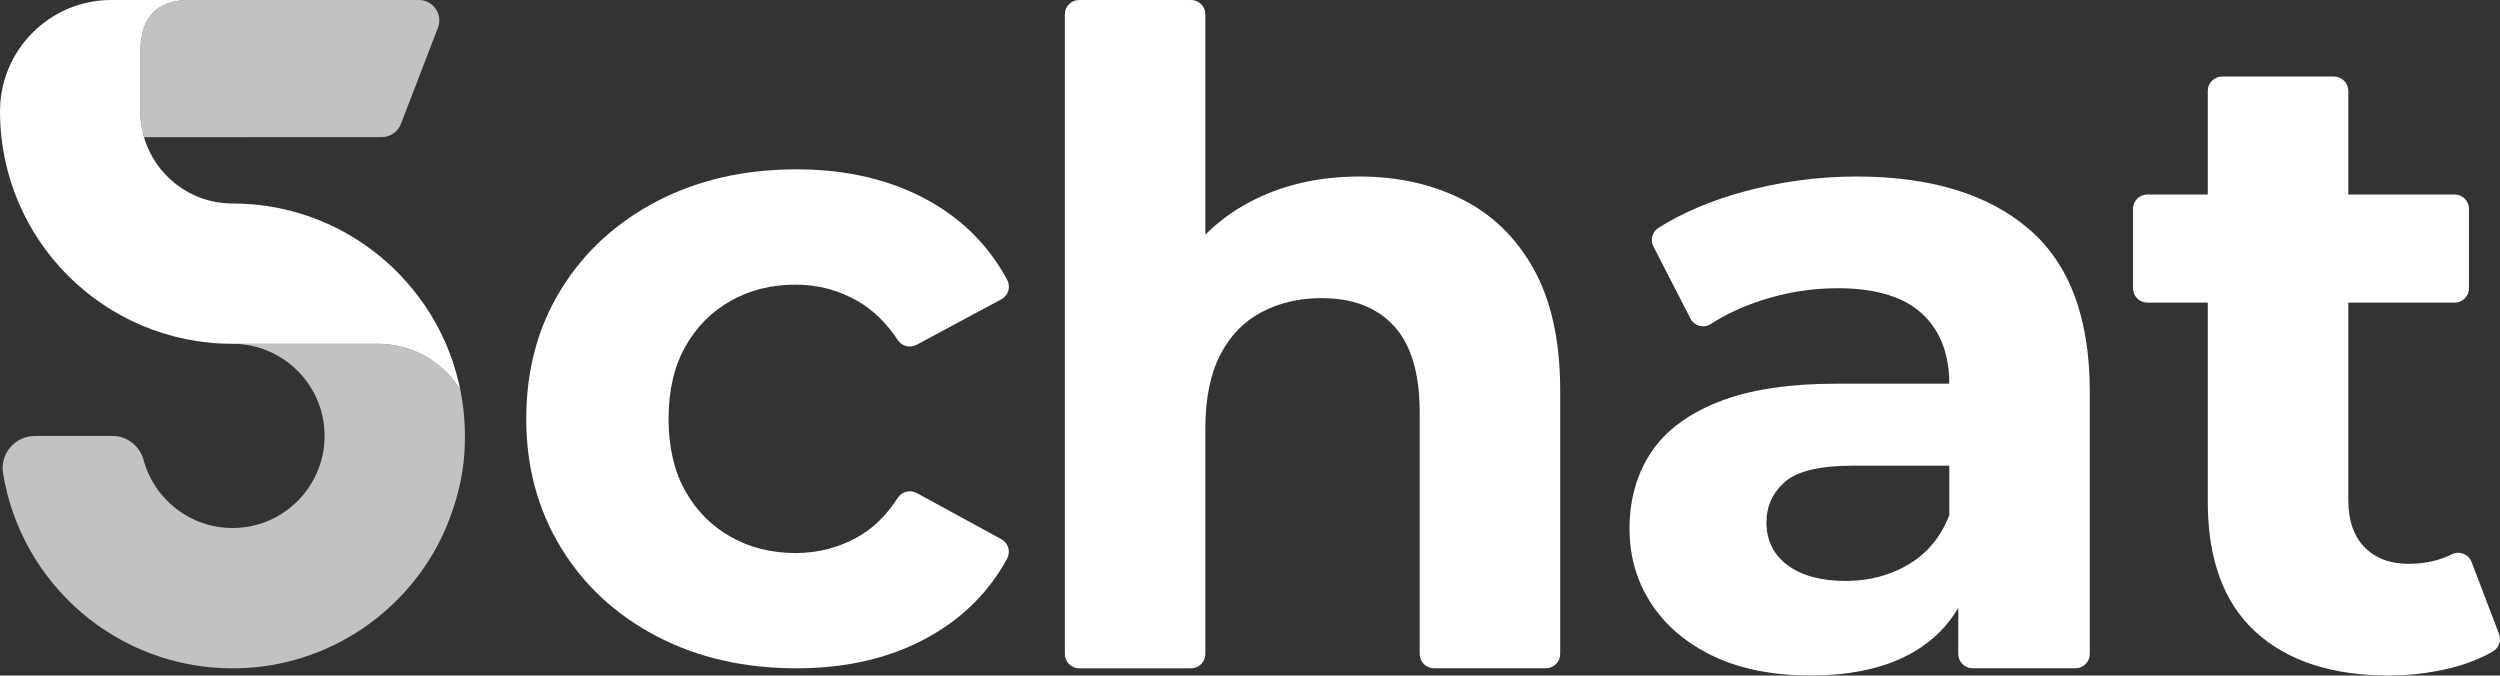 <?xml version="1.0" encoding="utf-8"?>
<!-- Generator: Adobe Illustrator 23.0.0, SVG Export Plug-In . SVG Version: 6.00 Build 0)  -->
<svg version="1.1" id="Warstwa_1" xmlns="http://www.w3.org/2000/svg" xmlns:xlink="http://www.w3.org/1999/xlink" x="0px" y="0px"
	 viewBox="0 0 1080 291.82" style="enable-background:new 0 0 1080 291.82;" xml:space="preserve">
<rect x="0" y="0" width="1080" height="291.82" fill="#333333" stroke="none"/>
<style type="text/css">
	.st0{fill:#FFFFFF;}
	.st1{opacity:0.7;fill:#FFFFFF;}
	.st2{opacity:0.7;}
</style>
<path class="st0" d="M315.67,129.96c8.3-4.67,17.64-7,28.01-7c9.59,0,18.48,2.34,26.65,7c6.76,3.86,12.59,9.51,17.49,16.92
	c1.77,2.69,5.28,3.61,8.12,2.09l36.63-19.68c3-1.61,4.15-5.36,2.54-8.37c-7.76-14.45-18.91-25.77-33.45-33.96
	c-16.34-9.2-35.54-13.81-57.59-13.81c-22.57,0-42.67,4.61-60.31,13.81c-17.64,9.21-31.46,21.92-41.44,38.13
	c-9.99,16.21-14.98,34.82-14.98,55.84c0,20.76,4.99,39.3,14.98,55.64c9.98,16.34,23.79,29.12,41.44,38.33
	c17.64,9.21,37.74,13.81,60.31,13.81c22.04,0,41.24-4.6,57.59-13.81c14.52-8.18,25.65-19.37,33.42-33.59
	c1.63-2.99,0.5-6.75-2.49-8.38l-36.58-19.95c-2.86-1.56-6.42-0.62-8.19,2.12c-4.9,7.58-10.73,13.25-17.49,17
	c-8.17,4.54-17.06,6.81-26.65,6.81c-10.38,0-19.72-2.34-28.01-7c-8.3-4.67-14.85-11.28-19.65-19.84c-4.8-8.56-7.2-18.93-7.2-31.13
	c0-12.19,2.39-22.57,7.2-31.13C300.81,141.24,307.36,134.63,315.67,129.96z"/>
<path class="st0" d="M631.8,86.18c-13.1-6.61-27.95-9.92-44.55-9.92c-17.9,0-33.85,3.76-47.86,11.28
	c-7.05,3.79-13.27,8.4-18.68,13.82V6.19c0-3.42-2.77-6.19-6.19-6.19H466.2c-3.42,0-6.19,2.77-6.19,6.19v276.33
	c0,3.42,2.77,6.19,6.19,6.19h48.32c3.42,0,6.19-2.77,6.19-6.19v-97.31c0-12.97,2.14-23.6,6.42-31.91
	c4.28-8.3,10.24-14.46,17.9-18.48c7.65-4.02,16.27-6.03,25.87-6.03c13.48,0,23.93,4.02,31.32,12.06
	c7.39,8.04,11.09,20.49,11.09,37.35v104.31c0,3.42,2.77,6.19,6.19,6.19h48.32c3.42,0,6.19-2.77,6.19-6.19V168.87
	c0-21.27-3.76-38.71-11.28-52.33C655.2,102.91,644.89,92.8,631.8,86.18z"/>
<path class="st0" d="M876.34,98.83c-17.64-15.04-42.41-22.57-74.32-22.57c-16.6,0-32.95,2.21-49.03,6.61
	c-13.9,3.81-26.05,8.98-36.46,15.5c-2.74,1.72-3.74,5.23-2.26,8.1l15.98,31.11c1.67,3.25,5.78,4.37,8.84,2.38
	c6.34-4.12,13.62-7.52,21.86-10.2c10.76-3.5,21.72-5.25,32.88-5.25c16.34,0,28.46,3.64,36.38,10.89
	c7.91,7.27,11.87,17.38,11.87,30.35h-48.25c-21.27,0-38.52,2.66-51.75,7.98c-13.23,5.32-22.9,12.65-28.99,21.98
	c-6.1,9.34-9.14,20.23-9.14,32.68c0,11.93,3.11,22.7,9.34,32.29c6.23,9.6,15.17,17.19,26.85,22.76c11.67,5.57,25.68,8.36,42.02,8.36
	c18.41,0,33.46-3.5,45.13-10.51c7.89-4.73,14.11-10.95,18.68-18.64v19.85c0,3.42,2.77,6.19,6.19,6.19h44.43
	c3.42,0,6.19-2.77,6.19-6.19V169.26C902.8,137.35,893.98,113.88,876.34,98.83z M824.59,243.77c-8.04,4.8-17.12,7.2-27.24,7.2
	c-10.64,0-19-2.27-25.1-6.81c-6.1-4.54-9.14-10.7-9.14-18.48c0-7,2.66-12.84,7.98-17.51c5.31-4.67,15.11-7,29.38-7h41.63v21.4
	C838.46,231.9,832.63,238.97,824.59,243.77z"/>
<path class="st0" d="M1079.59,273.88l-11.87-31.09c-1.3-3.41-5.26-4.97-8.52-3.33c-5.47,2.74-11.69,4.11-18.67,4.11
	c-8.04,0-14.4-2.39-19.07-7.2c-4.67-4.8-7-11.61-7-20.43v-85.21h45.95c3.42,0,6.19-2.77,6.19-6.19V90.23c0-3.42-2.77-6.19-6.19-6.19
	h-45.95V39.26c0-3.42-2.77-6.19-6.19-6.19h-48.32c-3.42,0-6.19,2.77-6.19,6.19v44.78h-26.11c-3.42,0-6.19,2.77-6.19,6.19v34.31
	c0,3.42,2.77,6.19,6.19,6.19h26.11v85.99c0,24.9,6.87,43.64,20.62,56.22c13.75,12.58,32.94,18.87,57.59,18.87
	c9.34,0,18.35-1.11,27.04-3.31c6.71-1.7,12.69-4.06,17.93-7.08C1079.56,279.92,1080.67,276.71,1079.59,273.88z"/>
<path class="st1" d="M189.17,12.03l-15.99,41.54c-1.31,3.43-4.59,5.66-8.26,5.66l-65.16,0.03H62.2c-1.03-3.53-1.58-7.27-1.58-11.13
	V22.26C60.62,11.42,64.55,0,81.95,0h98.98C187.13,0,191.43,6.22,189.17,12.03z"/>
<g class="st2">
	<path class="st0" d="M140.21,188.29L140.21,188.29c0.01-0.34,0.01-0.68-0.01-1.02C140.21,187.61,140.21,187.95,140.21,188.29z"/>
	<path class="st0" d="M200.8,185.77c-0.02-0.65-0.04-1.31-0.07-1.96c-0.02-0.49-0.04-0.98-0.08-1.47c-0.02-0.46-0.05-0.91-0.09-1.36
		c0-0.17-0.02-0.33-0.04-0.49c-0.04-0.62-0.09-1.24-0.15-1.86c-0.02-0.19-0.04-0.38-0.06-0.57c-0.05-0.58-0.12-1.15-0.19-1.73
		c-0.03-0.3-0.07-0.6-0.11-0.9c-0.08-0.67-0.18-1.34-0.28-2c-0.09-0.62-0.19-1.23-0.3-1.84c-0.1-0.62-0.21-1.23-0.33-1.84
		c-0.06-0.38-0.13-0.76-0.21-1.14c0-0.01,0-0.01-0.01-0.02c0,0,0,0-0.01-0.01c-0.05-0.09-0.21-0.4-0.51-0.88
		c-2.4-3.92-13.18-19.18-35.77-19.18h-62.17c4.71,0,9.23,0.82,13.43,2.33c0.08,0.03,0.17,0.06,0.25,0.09
		c0.39,0.14,0.77,0.29,1.15,0.44c0.03,0.01,0.06,0.02,0.09,0.03c0.42,0.18,0.83,0.36,1.25,0.54c0.07,0.03,0.14,0.06,0.2,0.09
		c0.43,0.19,0.85,0.39,1.26,0.6c0.84,0.42,1.67,0.86,2.48,1.34c0.17,0.1,0.35,0.2,0.52,0.31c0.74,0.45,1.47,0.93,2.19,1.43
		c0.41,0.28,0.81,0.57,1.21,0.88c0.4,0.3,0.8,0.61,1.18,0.93c0.04,0.03,0.07,0.05,0.1,0.08c0.36,0.29,0.7,0.59,1.04,0.9
		c0.37,0.33,0.74,0.66,1.1,1c0,0,0,0,0,0c-0.36-0.34-0.73-0.68-1.1-1c0.75,0.66,1.48,1.35,2.17,2.06c0.35,0.36,0.7,0.73,1.03,1.1
		c0.88,0.98,1.72,2,2.5,3.06c0.14,0.18,0.27,0.37,0.4,0.55c0.21,0.29,0.41,0.58,0.61,0.88c0.16,0.23,0.32,0.47,0.46,0.71
		c0.36,0.54,0.69,1.08,1,1.64c0.17,0.28,0.33,0.56,0.47,0.84c0.15,0.28,0.3,0.56,0.45,0.85c0.12,0.22,0.23,0.44,0.33,0.67
		c0.18,0.36,0.35,0.72,0.52,1.09c0.27,0.58,0.52,1.17,0.74,1.76c0.13,0.3,0.24,0.6,0.35,0.91s0.22,0.61,0.32,0.92
		c0.11,0.31,0.22,0.62,0.3,0.93c0.19,0.56,0.35,1.13,0.49,1.7c0.03,0.11,0.06,0.22,0.09,0.33c0.07,0.26,0.14,0.53,0.19,0.81
		c0.16,0.64,0.29,1.28,0.4,1.94c0.07,0.41,0.14,0.82,0.2,1.23c0.05,0.3,0.09,0.61,0.13,0.92c0,0.04,0.01,0.08,0.01,0.12
		c0,0.01,0,0.03,0,0.04c-0.09-0.78-0.2-1.55-0.34-2.31c0.29,1.63,0.48,3.3,0.57,4.99c-0.04-0.82-0.11-1.64-0.2-2.44
		c0,0.01,0,0.02,0.01,0.03c0.03,0.28,0.06,0.57,0.08,0.85c0.01,0.1,0.01,0.2,0.02,0.3c0.02,0.1,0.03,0.2,0.03,0.31
		c0.03,0.32,0.05,0.63,0.06,0.95c0.03,0.34,0.04,0.68,0.04,1.02c0.01,0.17,0.02,0.34,0.01,0.51c0.01,0.17,0.01,0.34,0.01,0.51
		c0,4.72-0.82,9.25-2.33,13.45l-0.01-0.01c-0.86,2.4-1.95,4.69-3.23,6.85c-0.51,0.87-1.06,1.71-1.63,2.53
		c-0.87,1.23-1.8,2.41-2.79,3.54c-0.25,0.28-0.5,0.56-0.75,0.83h-0.01v0.01c-0.19,0.2-0.38,0.39-0.57,0.58
		c0.45-0.46,0.9-0.93,1.33-1.42c-0.91,1.03-1.89,2.01-2.9,2.94c-0.17,0.16-0.35,0.32-0.52,0.47c-0.39,0.35-0.79,0.69-1.19,1.02
		c-0.18,0.15-0.37,0.3-0.55,0.45c-0.49,0.39-0.99,0.78-1.5,1.14c0.47-0.34,0.92-0.69,1.37-1.04c-0.16,0.12-0.31,0.25-0.46,0.37
		c-0.3,0.23-0.61,0.45-0.91,0.67c-0.41,0.3-0.82,0.58-1.24,0.85c-0.41,0.29-0.84,0.55-1.26,0.81c-0.01,0-0.01,0-0.01,0
		c-0.41,0.26-0.82,0.5-1.24,0.73c-0.04,0.02-0.07,0.04-0.11,0.06c-0.42,0.24-0.85,0.46-1.29,0.68c-0.45,0.23-0.9,0.45-1.36,0.66
		c-0.46,0.21-0.92,0.42-1.39,0.61c-0.47,0.2-0.94,0.38-1.42,0.56c-0.05,0.02-0.09,0.03-0.13,0.05c-0.42,0.15-0.85,0.3-1.28,0.44
		c-0.03,0.01-0.07,0.02-0.1,0.03c-0.47,0.15-0.94,0.3-1.41,0.43c-0.49,0.14-0.99,0.27-1.49,0.39c-0.46,0.11-0.92,0.22-1.38,0.31
		c-0.13,0.03-0.25,0.05-0.38,0.07c-0.33,0.07-0.65,0.13-0.99,0.18c-0.52,0.09-1.05,0.17-1.58,0.24c-0.3,0.04-0.59,0.07-0.89,0.1
		c-0.37,0.04-0.74,0.08-1.11,0.1c-0.44,0.04-0.88,0.06-1.32,0.08c-0.09,0.01-0.18,0.01-0.27,0.01c-0.49,0.02-0.98,0.03-1.47,0.03
		c-18.38,0-33.84-12.47-38.42-29.37c-1.65-6.12-7.15-10.4-13.49-10.4h-33.4c-8.5,0-15.18,7.55-13.84,15.95
		c7.64,47.86,49.12,84.44,99.15,84.44c0.83,0,1.66-0.01,2.48-0.03c0.73-0.02,1.46-0.04,2.18-0.08c0.47-0.02,0.94-0.04,1.41-0.08
		c0.34-0.01,0.67-0.03,1-0.06c0.44-0.03,0.89-0.06,1.33-0.1c0.6-0.05,1.19-0.1,1.78-0.16c0.04,0,0.07-0.01,0.1-0.01
		c0.79-0.08,1.57-0.17,2.35-0.27c0.08-0.01,0.17-0.02,0.26-0.03c0.8-0.1,1.6-0.22,2.4-0.34c0.04,0,0.09-0.01,0.14-0.02
		c0.78-0.12,1.56-0.25,2.34-0.39c0.78-0.14,1.56-0.29,2.34-0.45c0.69-0.13,1.37-0.28,2.04-0.44c0.44-0.09,0.88-0.19,1.32-0.3
		c0.3-0.07,0.59-0.14,0.88-0.22c0.4-0.09,0.81-0.2,1.21-0.31c0.41-0.1,0.82-0.21,1.22-0.33c0.4-0.1,0.8-0.22,1.19-0.33
		c0.1-0.03,0.18-0.05,0.27-0.09c0.63-0.17,1.25-0.36,1.87-0.56c1.36-0.42,2.7-0.87,4.03-1.36c0.43-0.16,0.86-0.32,1.29-0.48
		c0.41-0.15,0.82-0.3,1.22-0.47c0.55-0.21,1.1-0.43,1.64-0.66c0.48-0.2,0.95-0.4,1.43-0.6c0.27-0.11,0.53-0.23,0.79-0.35
		c0.49-0.21,0.98-0.43,1.46-0.66c0.64-0.29,1.28-0.59,1.91-0.9c1.9-0.92,3.76-1.9,5.58-2.94c0.57-0.33,1.14-0.66,1.71-0.99
		c0.06-0.03,0.11-0.06,0.16-0.1c0.58-0.35,1.15-0.7,1.73-1.06c0.59-0.36,1.17-0.74,1.76-1.12c0.58-0.38,1.16-0.77,1.74-1.16
		c0.59-0.41,1.18-0.82,1.76-1.23c0.05-0.03,0.09-0.07,0.14-0.1c5.26-3.77,10.15-8.04,14.57-12.74c0.24-0.24,0.47-0.49,0.68-0.74
		c0.25-0.24,0.47-0.49,0.69-0.74c7.15-7.88,13.07-16.91,17.42-26.78l0,0c0-0.02,0.03-0.07,0.03-0.1c5-11.7,8.3-24.16,8.5-37.66
		c0.02-0.46,0.02-0.93,0.02-1.39c0.02-0.49,0.02-0.99,0.02-1.49C200.83,187.45,200.82,186.61,200.8,185.77z M125.77,218.95
		c0.28-0.23,0.56-0.47,0.84-0.71C126.34,218.48,126.06,218.71,125.77,218.95z M128.19,216.79c-0.1,0.1-0.2,0.2-0.3,0.29
		c-0.11,0.11-0.23,0.21-0.35,0.31c0.32-0.3,0.64-0.6,0.95-0.9C128.39,216.6,128.29,216.7,128.19,216.79z M160.81,268.49
		c-0.19,0.14-0.38,0.29-0.57,0.43C160.44,268.78,160.62,268.64,160.81,268.49z"/>
</g>
<path class="st0" d="M198.45,166.54c-0.16-0.75-0.34-1.5-0.53-2.25c-0.09-0.35-0.18-0.7-0.27-1.06c-0.15-0.58-0.3-1.15-0.46-1.73
	c-0.07-0.25-0.14-0.5-0.2-0.75c-0.44-1.54-0.91-3.08-1.42-4.59c-0.02-0.06-0.04-0.11-0.06-0.17c-0.23-0.68-0.47-1.36-0.72-2.04
	c-0.48-1.35-1-2.69-1.56-4.01c-0.27-0.66-0.55-1.32-0.84-1.98c-0.29-0.65-0.58-1.3-0.88-1.95c-0.3-0.65-0.61-1.29-0.93-1.93
	c-0.31-0.64-0.63-1.28-0.96-1.91c-0.32-0.62-0.65-1.24-0.98-1.85c-0.73-1.33-1.48-2.64-2.26-3.92c-0.33-0.54-0.66-1.08-1-1.62
	c-0.45-0.72-0.91-1.43-1.39-2.13c-0.27-0.42-0.56-0.85-0.85-1.26c-0.72-1.06-1.47-2.1-2.25-3.12c-0.8-1.08-1.63-2.13-2.48-3.18
	c-0.01-0.01-0.02-0.03-0.03-0.04c-0.02-0.03-0.04-0.05-0.06-0.08c-0.81-0.99-1.63-1.96-2.48-2.92c-0.12-0.14-0.24-0.28-0.37-0.42
	c-0.89-1.01-1.8-2-2.73-2.97c-0.66-0.68-1.33-1.36-2.01-2.02c-0.48-0.49-0.98-0.96-1.47-1.43c-0.47-0.44-0.94-0.88-1.42-1.31
	c-17.81-16.15-41.46-26-67.42-26h-0.01c-18.11,0-33.39-12.11-38.21-28.64c-1.03-3.53-1.58-7.27-1.58-11.13V22.26
	C60.62,11.42,64.55,0,81.95,0H48.11c-3.26,0-6.47,0.32-9.55,0.95C17.64,5.18,1.6,22.96,0.12,44.8C0.05,45.9,0,47.01,0,48.13
	c0,55.44,44.94,100.38,100.41,100.39c0,0,0,0,0.01,0h62.17c22.59,0,33.37,15.26,35.77,19.18c0.3,0.48,0.46,0.79,0.51,0.88
	c0.01,0.01,0.01,0.01,0.01,0.01C198.75,167.9,198.6,167.22,198.45,166.54z"/>
</svg>
